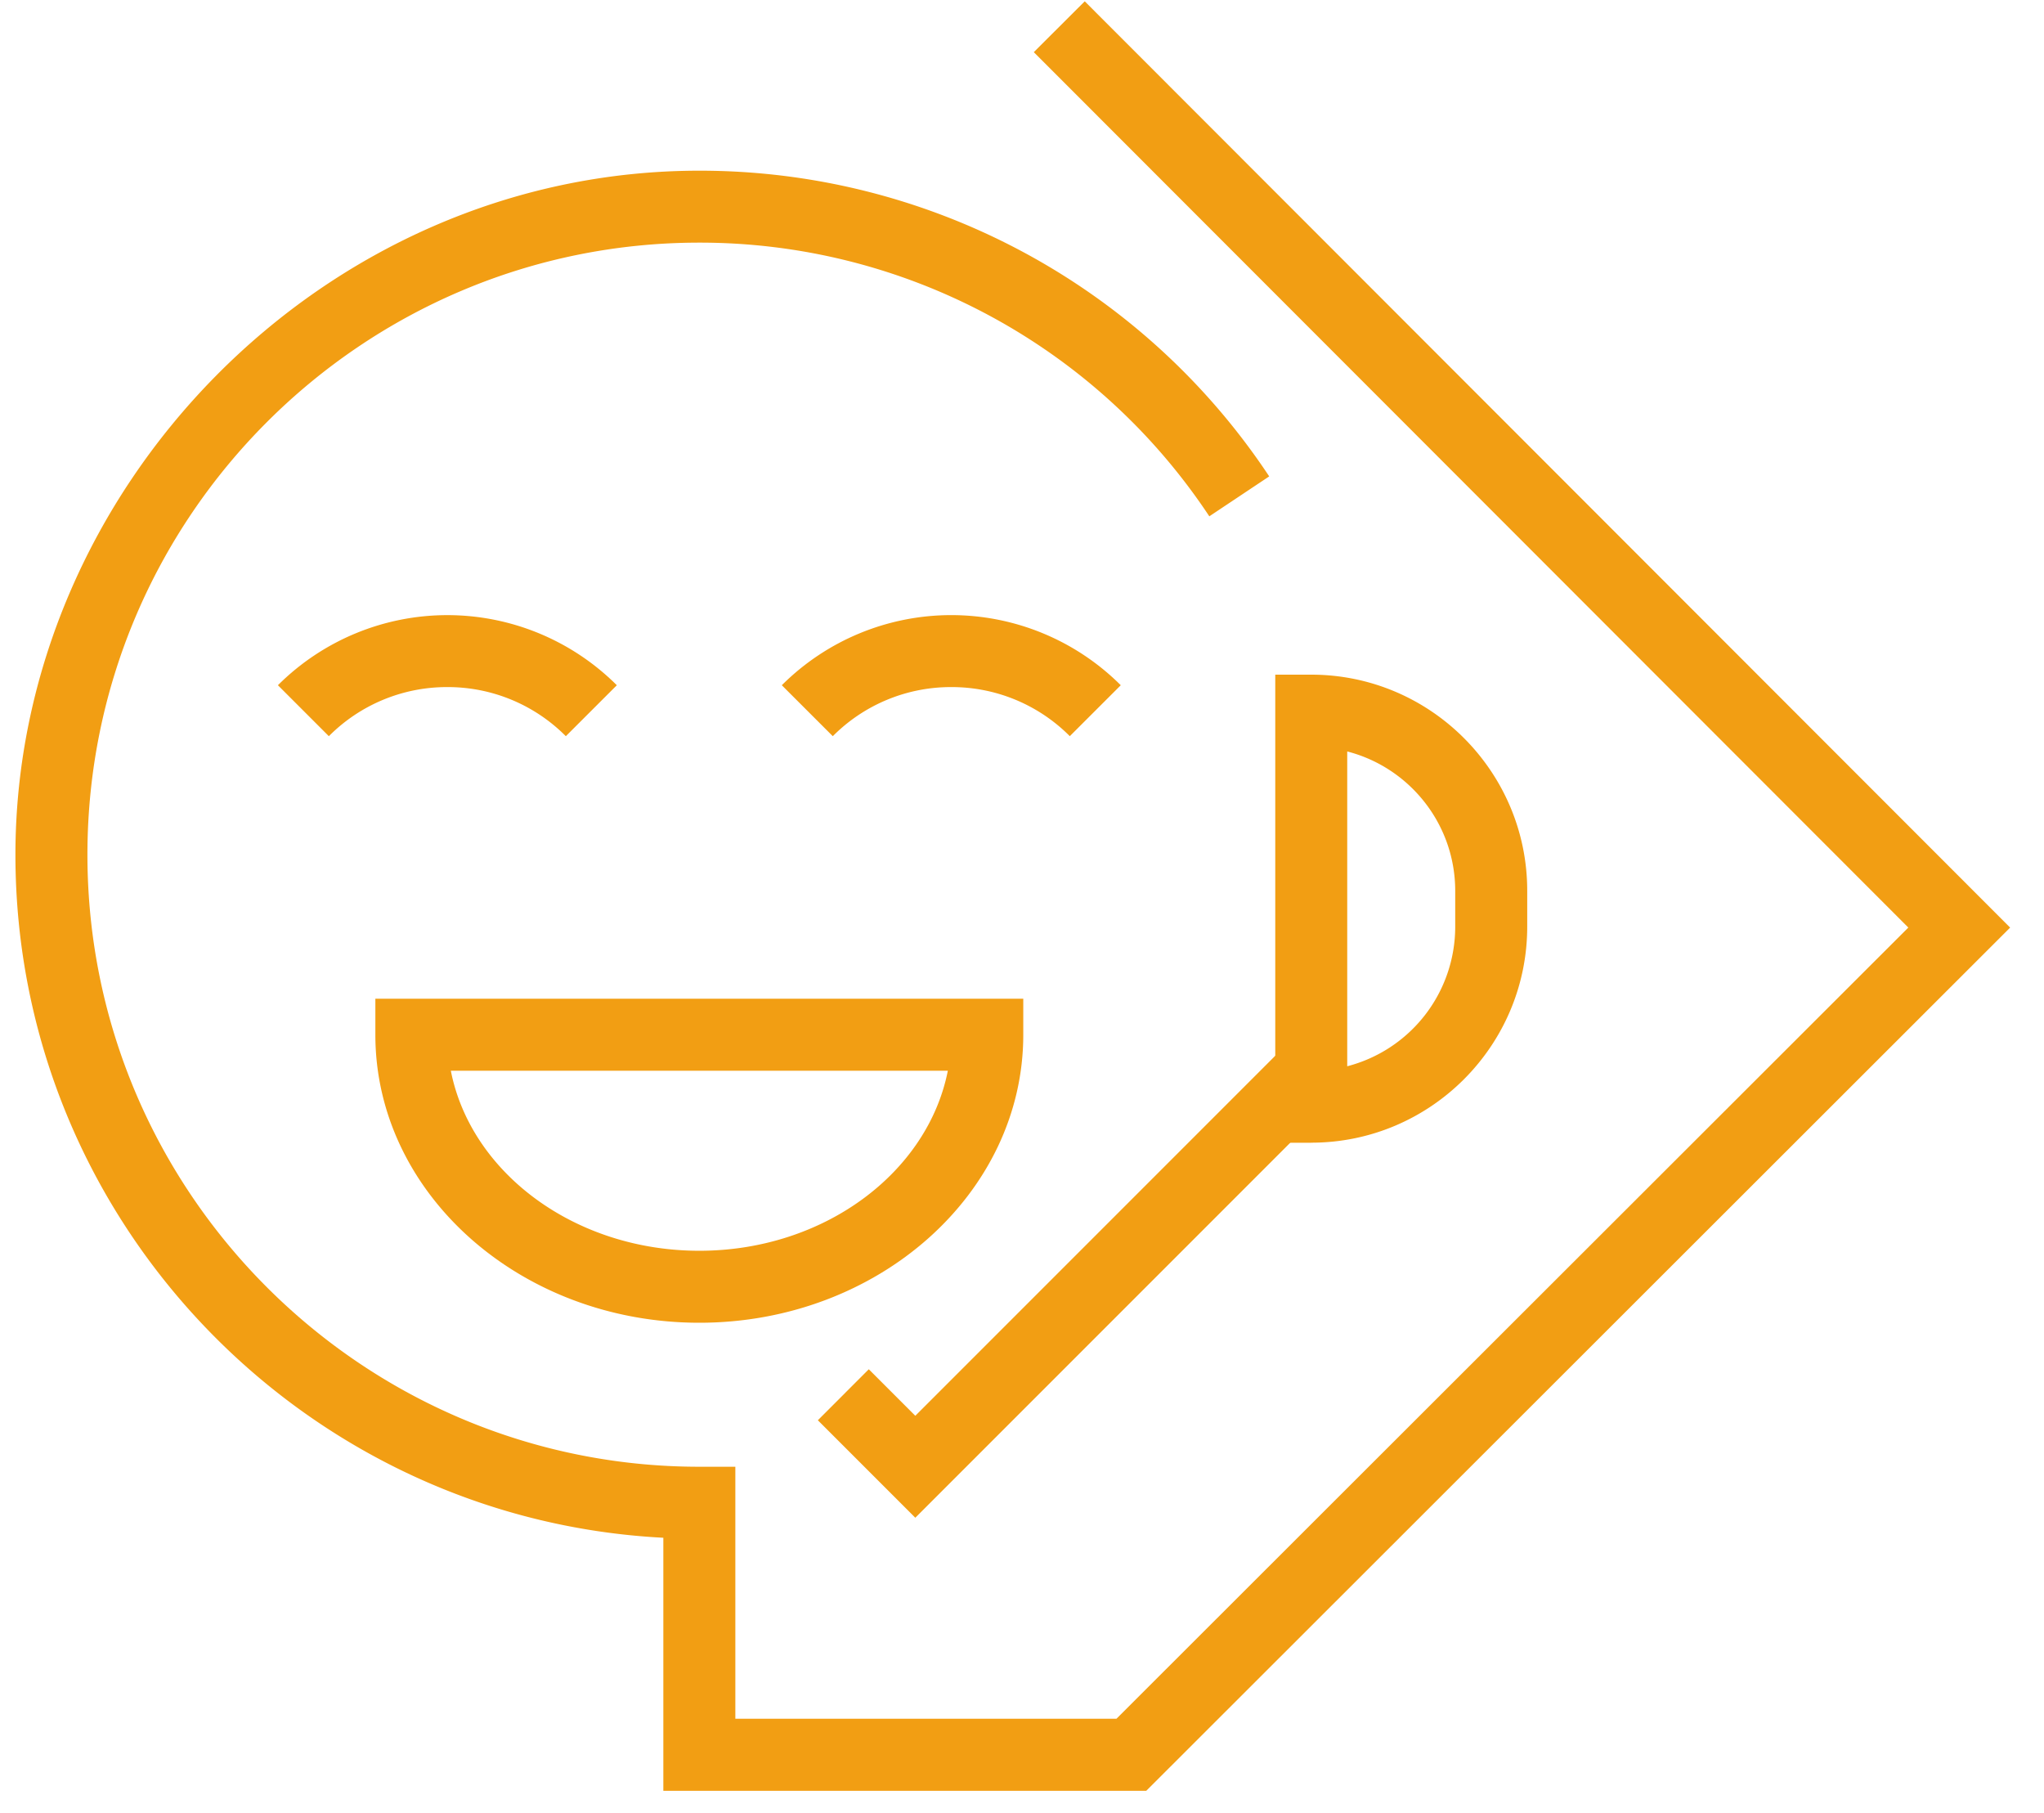 <svg width="53" height="47" fill="none" xmlns="http://www.w3.org/2000/svg"><g fill="#F29E13"><path d="M34 29.625h-.933V17.49H34c3.087 0 5.6 2.513 5.6 5.6v.933c0 3.088-2.513 5.6-5.6 5.6Zm.933-10.148v8.165a3.737 3.737 0 0 0 2.8-3.614v-.933c0-1.736-1.19-3.2-2.8-3.614v-.004Z"/><path d="m23.733 39.346-2.527-2.527 1.321-1.322 1.206 1.206 9.606-9.606 1.322 1.322-10.928 10.927Z"/><path d="M29.722 46.425H17.2v-6.56C7.855 39.38.4 31.622.4 22.158S8.356 4.425 18.133 4.425A17.71 17.71 0 0 1 32.91 12.35l-1.553 1.035A15.845 15.845 0 0 0 18.133 6.29c-8.747 0-15.866 7.12-15.866 15.867s7.12 15.867 15.866 15.867h.934v6.533h9.882l20.533-20.511L26.806 1.352 28.127.034l23.995 24.013-22.4 22.378Z"/><path d="M18.133 34.291c-4.633 0-8.4-3.348-8.4-7.466v-.934h16.8v.934c0 4.118-3.767 7.466-8.4 7.466Zm-6.443-6.533c.519 2.643 3.21 4.667 6.443 4.667 3.233 0 5.921-2.024 6.444-4.667H11.69ZM14.672 19.085a4.315 4.315 0 0 0-3.072-1.273 4.315 4.315 0 0 0-3.073 1.273l-1.321-1.321a6.221 6.221 0 0 1 8.788 0l-1.322 1.321ZM27.74 19.085a4.315 4.315 0 0 0-3.073-1.273 4.315 4.315 0 0 0-3.073 1.273l-1.322-1.321a6.221 6.221 0 0 1 8.789 0l-1.322 1.321Z"/></g></svg>
